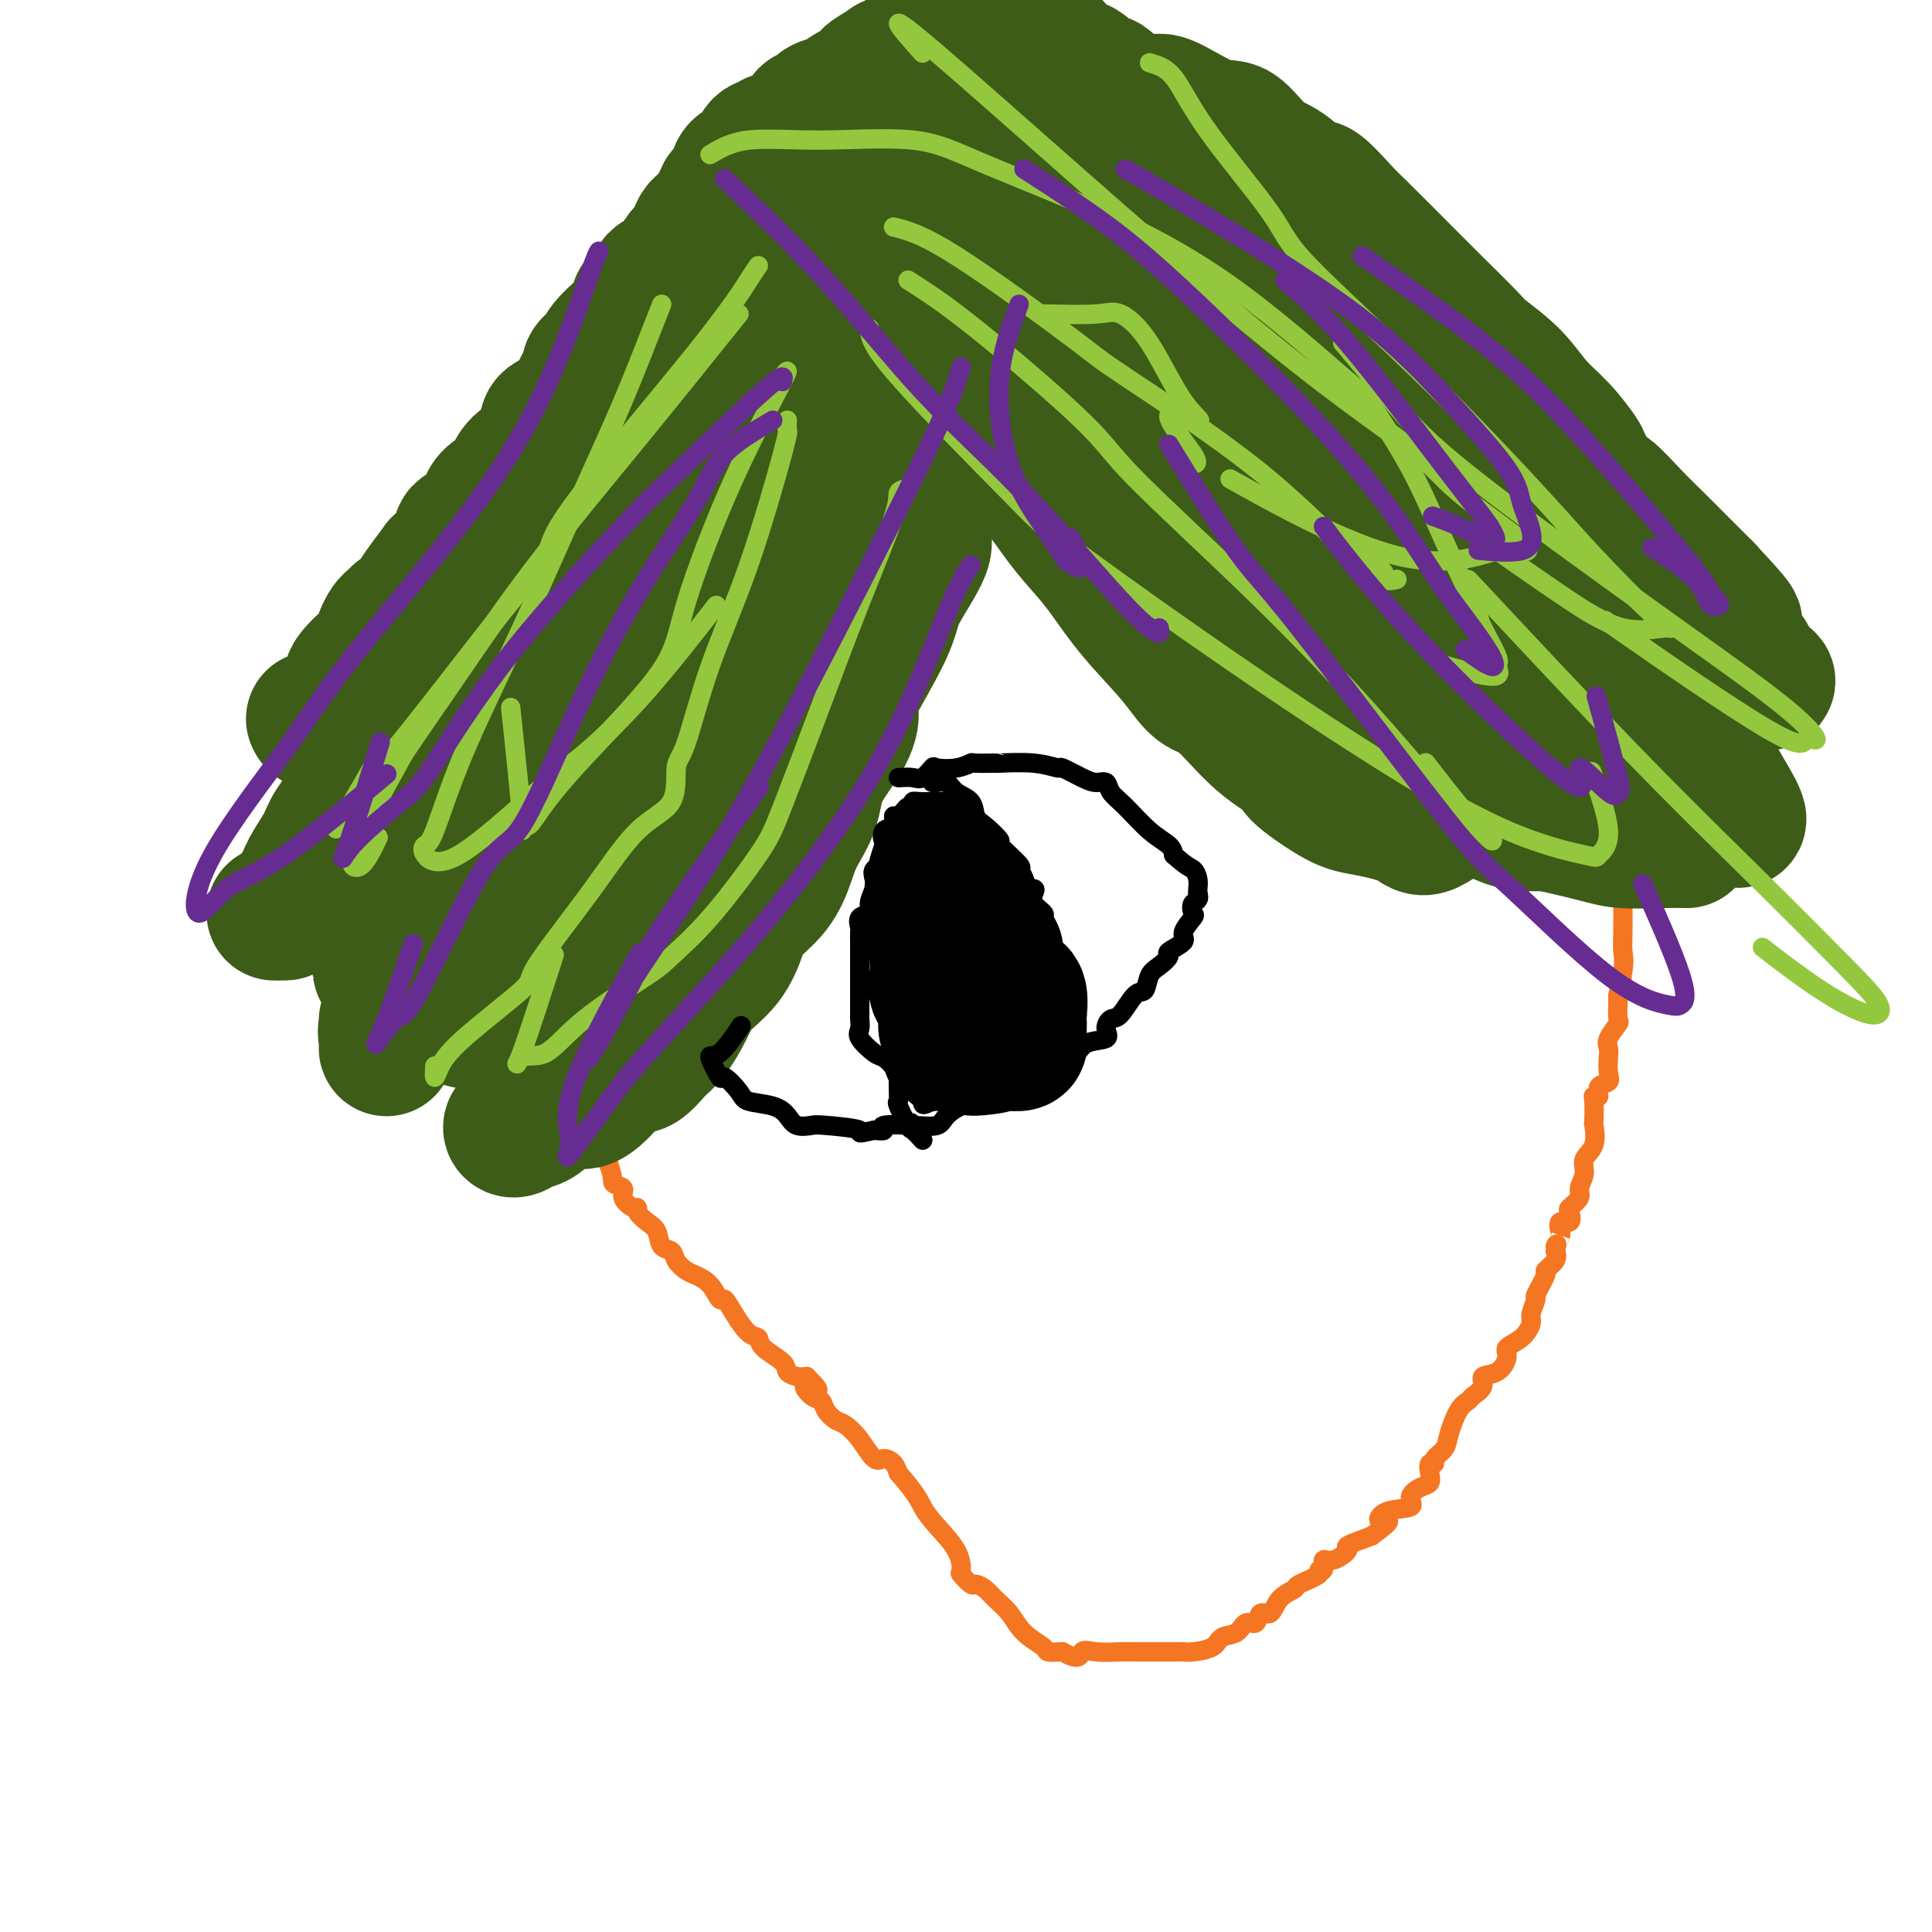 <svg viewBox='0 0 400 400' version='1.1' xmlns='http://www.w3.org/2000/svg' xmlns:xlink='http://www.w3.org/1999/xlink'><g fill='none' stroke='#F47623' stroke-width='4' stroke-linecap='round' stroke-linejoin='round'><path d='M132,72c0.109,0.844 0.218,1.689 0,2c-0.218,0.311 -0.763,0.090 -1,0c-0.237,-0.090 -0.167,-0.048 0,1c0.167,1.048 0.429,3.102 0,4c-0.429,0.898 -1.551,0.638 -2,1c-0.449,0.362 -0.225,1.345 0,2c0.225,0.655 0.453,0.983 0,1c-0.453,0.017 -1.585,-0.275 -2,0c-0.415,0.275 -0.113,1.117 0,2c0.113,0.883 0.037,1.806 0,3c-0.037,1.194 -0.034,2.660 0,4c0.034,1.340 0.100,2.553 0,3c-0.100,0.447 -0.365,0.126 -1,0c-0.635,-0.126 -1.641,-0.057 -2,1c-0.359,1.057 -0.072,3.101 0,4c0.072,0.899 -0.072,0.653 0,1c0.072,0.347 0.359,1.285 0,2c-0.359,0.715 -1.363,1.206 -2,2c-0.637,0.794 -0.908,1.892 -1,3c-0.092,1.108 -0.004,2.225 0,3c0.004,0.775 -0.076,1.209 0,2c0.076,0.791 0.307,1.940 0,3c-0.307,1.060 -1.154,2.030 -2,3'/><path d='M119,119c-2.027,7.572 -0.596,3.002 0,2c0.596,-1.002 0.355,1.565 0,3c-0.355,1.435 -0.825,1.738 -1,2c-0.175,0.262 -0.054,0.482 0,1c0.054,0.518 0.043,1.334 0,2c-0.043,0.666 -0.117,1.184 0,2c0.117,0.816 0.426,1.932 0,3c-0.426,1.068 -1.586,2.088 -2,3c-0.414,0.912 -0.083,1.714 0,2c0.083,0.286 -0.083,0.054 0,1c0.083,0.946 0.415,3.069 0,4c-0.415,0.931 -1.575,0.671 -2,1c-0.425,0.329 -0.114,1.248 0,2c0.114,0.752 0.031,1.337 0,2c-0.031,0.663 -0.008,1.405 0,3c0.008,1.595 0.002,4.042 0,5c-0.002,0.958 -0.001,0.427 0,1c0.001,0.573 0.000,2.250 0,4c-0.000,1.750 -0.000,3.572 0,5c0.000,1.428 0.000,2.460 0,3c-0.000,0.540 -0.000,0.588 0,1c0.000,0.412 0.000,1.189 0,2c-0.000,0.811 -0.000,1.655 0,2c0.000,0.345 0.000,0.189 0,1c-0.000,0.811 -0.000,2.587 0,4c0.000,1.413 0.000,2.461 0,3c-0.000,0.539 -0.000,0.568 0,1c0.000,0.432 0.000,1.266 0,2c-0.000,0.734 -0.000,1.367 0,2'/><path d='M114,188c-0.000,6.908 -0.000,3.679 0,3c0.000,-0.679 0.000,1.191 0,2c-0.000,0.809 -0.000,0.555 0,1c0.000,0.445 0.000,1.589 0,2c-0.000,0.411 -0.002,0.090 0,1c0.002,0.910 0.006,3.053 0,4c-0.006,0.947 -0.022,0.699 0,1c0.022,0.301 0.083,1.151 0,2c-0.083,0.849 -0.309,1.697 0,2c0.309,0.303 1.155,0.062 2,1c0.845,0.938 1.690,3.056 2,4c0.310,0.944 0.087,0.714 0,1c-0.087,0.286 -0.037,1.089 0,2c0.037,0.911 0.062,1.931 0,3c-0.062,1.069 -0.212,2.188 0,3c0.212,0.812 0.787,1.316 1,2c0.213,0.684 0.065,1.547 0,2c-0.065,0.453 -0.046,0.495 0,1c0.046,0.505 0.120,1.471 0,2c-0.120,0.529 -0.433,0.620 0,1c0.433,0.380 1.610,1.049 2,2c0.390,0.951 -0.009,2.183 0,3c0.009,0.817 0.425,1.220 1,2c0.575,0.780 1.307,1.937 2,3c0.693,1.063 1.346,2.031 2,3'/><path d='M126,241c1.181,3.035 0.632,3.622 1,4c0.368,0.378 1.652,0.548 2,1c0.348,0.452 -0.241,1.185 0,2c0.241,0.815 1.311,1.712 2,2c0.689,0.288 0.995,-0.031 1,0c0.005,0.031 -0.293,0.413 0,1c0.293,0.587 1.177,1.378 2,2c0.823,0.622 1.586,1.073 2,2c0.414,0.927 0.480,2.328 1,3c0.520,0.672 1.494,0.615 2,1c0.506,0.385 0.545,1.211 1,2c0.455,0.789 1.326,1.540 2,2c0.674,0.460 1.152,0.628 2,1c0.848,0.372 2.065,0.947 3,2c0.935,1.053 1.589,2.582 2,3c0.411,0.418 0.579,-0.275 1,0c0.421,0.275 1.094,1.519 2,3c0.906,1.481 2.045,3.198 3,4c0.955,0.802 1.726,0.688 2,1c0.274,0.312 0.051,1.051 1,2c0.949,0.949 3.069,2.110 4,3c0.931,0.890 0.674,1.509 1,2c0.326,0.491 1.236,0.855 2,1c0.764,0.145 1.382,0.073 2,0'/><path d='M167,285c4.610,4.518 1.136,2.314 0,2c-1.136,-0.314 0.065,1.263 1,2c0.935,0.737 1.604,0.636 2,1c0.396,0.364 0.518,1.195 1,2c0.482,0.805 1.322,1.584 2,2c0.678,0.416 1.194,0.467 2,1c0.806,0.533 1.904,1.546 3,3c1.096,1.454 2.191,3.348 3,4c0.809,0.652 1.333,0.060 2,0c0.667,-0.060 1.476,0.411 2,1c0.524,0.589 0.762,1.294 1,2'/><path d='M186,305c3.950,4.501 4.324,5.754 5,7c0.676,1.246 1.652,2.485 3,4c1.348,1.515 3.067,3.305 4,5c0.933,1.695 1.079,3.294 1,4c-0.079,0.706 -0.384,0.520 0,1c0.384,0.480 1.457,1.625 2,2c0.543,0.375 0.555,-0.020 1,0c0.445,0.020 1.321,0.457 2,1c0.679,0.543 1.160,1.193 2,2c0.840,0.807 2.037,1.772 3,3c0.963,1.228 1.691,2.721 3,4c1.309,1.279 3.199,2.344 4,3c0.801,0.656 0.515,0.902 1,1c0.485,0.098 1.743,0.049 3,0'/><path d='M220,342c3.737,2.166 3.578,0.580 4,0c0.422,-0.580 1.425,-0.155 3,0c1.575,0.155 3.721,0.042 5,0c1.279,-0.042 1.692,-0.011 3,0c1.308,0.011 3.513,0.001 5,0c1.487,-0.001 2.256,0.007 3,0c0.744,-0.007 1.463,-0.028 2,0c0.537,0.028 0.892,0.104 2,0c1.108,-0.104 2.969,-0.390 4,-1c1.031,-0.610 1.231,-1.545 2,-2c0.769,-0.455 2.107,-0.431 3,-1c0.893,-0.569 1.340,-1.731 2,-2c0.660,-0.269 1.533,0.356 2,0c0.467,-0.356 0.527,-1.691 1,-2c0.473,-0.309 1.357,0.408 2,0c0.643,-0.408 1.043,-1.942 2,-3c0.957,-1.058 2.471,-1.640 3,-2c0.529,-0.360 0.074,-0.497 1,-1c0.926,-0.503 3.233,-1.373 4,-2c0.767,-0.627 -0.007,-1.012 0,-1c0.007,0.012 0.793,0.421 1,0c0.207,-0.421 -0.166,-1.674 0,-2c0.166,-0.326 0.869,0.273 2,0c1.131,-0.273 2.689,-1.420 3,-2c0.311,-0.580 -0.625,-0.594 0,-1c0.625,-0.406 2.813,-1.203 5,-2'/><path d='M284,318c5.580,-4.126 3.032,-2.941 2,-3c-1.032,-0.059 -0.546,-1.363 1,-2c1.546,-0.637 4.152,-0.607 5,-1c0.848,-0.393 -0.061,-1.209 0,-2c0.061,-0.791 1.092,-1.556 2,-2c0.908,-0.444 1.691,-0.566 2,-1c0.309,-0.434 0.142,-1.180 0,-2c-0.142,-0.820 -0.260,-1.715 0,-2c0.260,-0.285 0.898,0.040 1,0c0.102,-0.040 -0.334,-0.445 0,-1c0.334,-0.555 1.436,-1.261 2,-2c0.564,-0.739 0.590,-1.510 1,-3c0.410,-1.490 1.204,-3.699 2,-5c0.796,-1.301 1.596,-1.695 2,-2c0.404,-0.305 0.414,-0.522 1,-1c0.586,-0.478 1.748,-1.216 2,-2c0.252,-0.784 -0.407,-1.612 0,-2c0.407,-0.388 1.878,-0.335 3,-1c1.122,-0.665 1.893,-2.050 2,-3c0.107,-0.950 -0.450,-1.467 0,-2c0.450,-0.533 1.908,-1.081 3,-2c1.092,-0.919 1.817,-2.208 2,-3c0.183,-0.792 -0.177,-1.086 0,-2c0.177,-0.914 0.892,-2.447 1,-3c0.108,-0.553 -0.391,-0.126 0,-1c0.391,-0.874 1.672,-3.049 2,-4c0.328,-0.951 -0.296,-0.679 0,-1c0.296,-0.321 1.513,-1.235 2,-2c0.487,-0.765 0.243,-1.383 0,-2'/><path d='M322,259c0.715,-2.433 0.003,-1.014 0,-1c-0.003,0.014 0.704,-1.376 1,-2c0.296,-0.624 0.182,-0.481 0,-1c-0.182,-0.519 -0.433,-1.700 0,-2c0.433,-0.300 1.551,0.282 2,0c0.449,-0.282 0.230,-1.429 0,-2c-0.230,-0.571 -0.470,-0.565 0,-1c0.470,-0.435 1.650,-1.311 2,-2c0.350,-0.689 -0.131,-1.191 0,-2c0.131,-0.809 0.872,-1.926 1,-3c0.128,-1.074 -0.358,-2.106 0,-3c0.358,-0.894 1.559,-1.652 2,-3c0.441,-1.348 0.123,-3.288 0,-4c-0.123,-0.712 -0.049,-0.198 0,-1c0.049,-0.802 0.073,-2.921 0,-4c-0.073,-1.079 -0.244,-1.117 0,-1c0.244,0.117 0.902,0.390 1,0c0.098,-0.390 -0.366,-1.442 0,-2c0.366,-0.558 1.560,-0.623 2,-1c0.440,-0.377 0.125,-1.065 0,-2c-0.125,-0.935 -0.062,-2.118 0,-3c0.062,-0.882 0.122,-1.463 0,-2c-0.122,-0.537 -0.424,-1.031 0,-2c0.424,-0.969 1.576,-2.415 2,-3c0.424,-0.585 0.121,-0.310 0,-1c-0.121,-0.690 -0.061,-2.345 0,-4'/><path d='M335,207c1.950,-8.022 0.326,-2.077 0,-1c-0.326,1.077 0.645,-2.712 1,-5c0.355,-2.288 0.095,-3.074 0,-4c-0.095,-0.926 -0.026,-1.994 0,-4c0.026,-2.006 0.007,-4.952 0,-7c-0.007,-2.048 -0.002,-3.198 0,-5c0.002,-1.802 0.000,-4.254 0,-6c-0.000,-1.746 -0.000,-2.784 0,-4c0.000,-1.216 0.000,-2.608 0,-4c-0.000,-1.392 -0.000,-2.783 0,-4c0.000,-1.217 0.001,-2.261 0,-3c-0.001,-0.739 -0.002,-1.175 0,-2c0.002,-0.825 0.007,-2.040 0,-3c-0.007,-0.960 -0.026,-1.665 0,-2c0.026,-0.335 0.097,-0.301 0,-1c-0.097,-0.699 -0.364,-2.131 -1,-3c-0.636,-0.869 -1.642,-1.176 -2,-2c-0.358,-0.824 -0.068,-2.165 0,-3c0.068,-0.835 -0.086,-1.165 0,-2c0.086,-0.835 0.411,-2.174 0,-3c-0.411,-0.826 -1.557,-1.140 -2,-2c-0.443,-0.860 -0.182,-2.265 0,-3c0.182,-0.735 0.287,-0.801 0,-2c-0.287,-1.199 -0.965,-3.532 -1,-5c-0.035,-1.468 0.573,-2.071 0,-3c-0.573,-0.929 -2.328,-2.183 -3,-3c-0.672,-0.817 -0.263,-1.198 0,-2c0.263,-0.802 0.378,-2.023 0,-3c-0.378,-0.977 -1.251,-1.708 -2,-3c-0.749,-1.292 -1.375,-3.146 -2,-5'/><path d='M323,108c-2.018,-6.983 -0.563,-2.442 0,-2c0.563,0.442 0.235,-3.215 0,-5c-0.235,-1.785 -0.377,-1.699 -1,-3c-0.623,-1.301 -1.727,-3.988 -2,-5c-0.273,-1.012 0.287,-0.348 0,-1c-0.287,-0.652 -1.419,-2.622 -2,-5c-0.581,-2.378 -0.611,-5.166 -1,-7c-0.389,-1.834 -1.136,-2.714 -2,-5c-0.864,-2.286 -1.845,-5.977 -3,-8c-1.155,-2.023 -2.484,-2.377 -3,-3c-0.516,-0.623 -0.217,-1.516 0,-2c0.217,-0.484 0.354,-0.561 0,-1c-0.354,-0.439 -1.198,-1.241 -2,-2c-0.802,-0.759 -1.562,-1.473 -2,-2c-0.438,-0.527 -0.554,-0.865 -1,-1c-0.446,-0.135 -1.223,-0.068 -2,0'/><path d='M302,56c-1.970,-1.701 -1.893,-0.454 -2,0c-0.107,0.454 -0.396,0.113 -1,0c-0.604,-0.113 -1.521,-0.000 -2,0c-0.479,0.000 -0.520,-0.113 -1,0c-0.480,0.113 -1.400,0.450 -2,0c-0.600,-0.450 -0.879,-1.689 -2,-2c-1.121,-0.311 -3.083,0.305 -5,0c-1.917,-0.305 -3.790,-1.532 -5,-2c-1.210,-0.468 -1.756,-0.176 -3,0c-1.244,0.176 -3.184,0.236 -5,0c-1.816,-0.236 -3.508,-0.767 -5,-1c-1.492,-0.233 -2.783,-0.168 -4,0c-1.217,0.168 -2.361,0.437 -4,0c-1.639,-0.437 -3.775,-1.581 -5,-2c-1.225,-0.419 -1.541,-0.112 -3,0c-1.459,0.112 -4.062,0.031 -5,0c-0.938,-0.031 -0.210,-0.010 -1,0c-0.790,0.010 -3.097,0.010 -5,0c-1.903,-0.010 -3.403,-0.031 -5,0c-1.597,0.031 -3.291,0.112 -5,0c-1.709,-0.112 -3.432,-0.419 -5,0c-1.568,0.419 -2.980,1.563 -5,2c-2.020,0.437 -4.647,0.168 -6,0c-1.353,-0.168 -1.431,-0.234 -2,0c-0.569,0.234 -1.628,0.767 -2,1c-0.372,0.233 -0.055,0.168 -1,0c-0.945,-0.168 -3.150,-0.437 -4,0c-0.850,0.437 -0.344,1.579 -1,2c-0.656,0.421 -2.473,0.120 -4,0c-1.527,-0.120 -2.763,-0.060 -4,0'/><path d='M198,54c-9.844,1.244 -5.454,1.856 -5,2c0.454,0.144 -3.027,-0.178 -5,0c-1.973,0.178 -2.438,0.856 -3,1c-0.562,0.144 -1.222,-0.245 -2,0c-0.778,0.245 -1.675,1.124 -3,2c-1.325,0.876 -3.079,1.749 -4,2c-0.921,0.251 -1.008,-0.121 -1,0c0.008,0.121 0.111,0.734 0,1c-0.111,0.266 -0.436,0.184 -2,0c-1.564,-0.184 -4.366,-0.471 -6,0c-1.634,0.471 -2.100,1.699 -4,2c-1.900,0.301 -5.233,-0.325 -6,0c-0.767,0.325 1.031,1.603 0,2c-1.031,0.397 -4.893,-0.085 -7,0c-2.107,0.085 -2.459,0.739 -3,1c-0.541,0.261 -1.270,0.131 -2,0'/><path d='M145,67c-8.150,2.013 -2.025,0.547 -1,0c1.025,-0.547 -3.052,-0.175 -5,0c-1.948,0.175 -1.768,0.152 -2,0c-0.232,-0.152 -0.875,-0.434 -1,0c-0.125,0.434 0.268,1.584 0,2c-0.268,0.416 -1.196,0.098 -2,0c-0.804,-0.098 -1.484,0.025 -2,0c-0.516,-0.025 -0.870,-0.199 -1,0c-0.130,0.199 -0.037,0.771 0,1c0.037,0.229 0.019,0.114 0,0'/></g>
<g fill='none' stroke='#3D5C18' stroke-width='28' stroke-linecap='round' stroke-linejoin='round'><path d='M204,22c-0.772,-0.131 -1.544,-0.263 -2,0c-0.456,0.263 -0.597,0.919 -1,1c-0.403,0.081 -1.067,-0.415 -2,0c-0.933,0.415 -2.133,1.739 -3,2c-0.867,0.261 -1.400,-0.543 -2,0c-0.600,0.543 -1.266,2.431 -3,3c-1.734,0.569 -4.537,-0.182 -6,0c-1.463,0.182 -1.588,1.295 -2,2c-0.412,0.705 -1.113,1.000 -2,1c-0.887,0.000 -1.960,-0.294 -3,0c-1.040,0.294 -2.048,1.177 -3,2c-0.952,0.823 -1.849,1.585 -2,2c-0.151,0.415 0.444,0.483 0,1c-0.444,0.517 -1.929,1.484 -3,2c-1.071,0.516 -1.730,0.581 -2,1c-0.270,0.419 -0.153,1.191 -1,2c-0.847,0.809 -2.659,1.653 -4,2c-1.341,0.347 -2.210,0.195 -3,1c-0.790,0.805 -1.499,2.567 -3,4c-1.501,1.433 -3.794,2.539 -5,3c-1.206,0.461 -1.325,0.278 -2,1c-0.675,0.722 -1.907,2.349 -3,4c-1.093,1.651 -2.046,3.325 -3,5'/><path d='M144,61c-6.137,5.814 -4.479,5.350 -4,5c0.479,-0.350 -0.221,-0.587 -1,1c-0.779,1.587 -1.637,4.998 -3,7c-1.363,2.002 -3.231,2.595 -5,5c-1.769,2.405 -3.439,6.623 -5,8c-1.561,1.377 -3.012,-0.089 -4,1c-0.988,1.089 -1.513,4.731 -3,7c-1.487,2.269 -3.935,3.166 -5,5c-1.065,1.834 -0.746,4.606 -1,6c-0.254,1.394 -1.081,1.412 -2,2c-0.919,0.588 -1.929,1.747 -3,3c-1.071,1.253 -2.202,2.600 -3,5c-0.798,2.400 -1.263,5.854 -2,7c-0.737,1.146 -1.746,-0.015 -3,1c-1.254,1.015 -2.755,4.207 -4,7c-1.245,2.793 -2.236,5.186 -3,6c-0.764,0.814 -1.301,0.048 -2,2c-0.699,1.952 -1.562,6.621 -4,10c-2.438,3.379 -6.453,5.467 -9,8c-2.547,2.533 -3.625,5.509 -5,8c-1.375,2.491 -3.046,4.496 -4,6c-0.954,1.504 -1.192,2.508 -2,4c-0.808,1.492 -2.185,3.472 -3,5c-0.815,1.528 -1.066,2.606 -2,4c-0.934,1.394 -2.549,3.106 -3,4c-0.451,0.894 0.263,0.972 0,1c-0.263,0.028 -1.504,0.008 -2,0c-0.496,-0.008 -0.248,-0.004 0,0'/><path d='M165,49c-0.302,0.510 -0.604,1.020 -2,2c-1.396,0.980 -3.886,2.428 -6,5c-2.114,2.572 -3.854,6.266 -5,8c-1.146,1.734 -1.700,1.507 -3,3c-1.300,1.493 -3.347,4.705 -5,7c-1.653,2.295 -2.913,3.674 -4,5c-1.087,1.326 -2.002,2.599 -3,4c-0.998,1.401 -2.077,2.929 -3,4c-0.923,1.071 -1.688,1.684 -2,3c-0.312,1.316 -0.172,3.334 -1,5c-0.828,1.666 -2.626,2.980 -4,5c-1.374,2.020 -2.326,4.748 -3,6c-0.674,1.252 -1.072,1.029 -2,3c-0.928,1.971 -2.386,6.136 -4,9c-1.614,2.864 -3.382,4.425 -5,6c-1.618,1.575 -3.085,3.162 -5,5c-1.915,1.838 -4.278,3.927 -5,5c-0.722,1.073 0.197,1.131 0,2c-0.197,0.869 -1.508,2.548 -3,4c-1.492,1.452 -3.163,2.676 -4,5c-0.837,2.324 -0.839,5.749 -1,7c-0.161,1.251 -0.483,0.328 -2,3c-1.517,2.672 -4.231,8.940 -5,12c-0.769,3.060 0.406,2.911 0,4c-0.406,1.089 -2.394,3.417 -3,5c-0.606,1.583 0.170,2.420 0,4c-0.170,1.580 -1.286,3.901 -2,6c-0.714,2.099 -1.026,3.975 -1,5c0.026,1.025 0.392,1.199 0,2c-0.392,0.801 -1.540,2.229 -2,3c-0.460,0.771 -0.230,0.886 0,1'/><path d='M80,197c-2.489,7.867 -0.711,1.533 0,-1c0.711,-2.533 0.356,-1.267 0,0'/><path d='M113,106c-0.511,-0.116 -1.022,-0.232 -2,3c-0.978,3.232 -2.421,9.813 -5,17c-2.579,7.187 -6.292,14.980 -8,19c-1.708,4.020 -1.412,4.268 -3,8c-1.588,3.732 -5.060,10.947 -7,17c-1.940,6.053 -2.348,10.943 -3,14c-0.652,3.057 -1.548,4.282 -2,7c-0.452,2.718 -0.461,6.930 -1,11c-0.539,4.070 -1.609,7.997 -2,10c-0.391,2.003 -0.105,2.083 0,3c0.105,0.917 0.028,2.670 0,2c-0.028,-0.670 -0.008,-3.763 0,-5c0.008,-1.237 0.004,-0.619 0,0'/><path d='M122,116c-0.065,0.113 -0.130,0.226 0,5c0.130,4.774 0.456,14.210 -1,23c-1.456,8.790 -4.693,16.934 -7,24c-2.307,7.066 -3.684,13.054 -5,18c-1.316,4.946 -2.571,8.850 -3,11c-0.429,2.150 -0.031,2.546 0,4c0.031,1.454 -0.306,3.967 -1,5c-0.694,1.033 -1.747,0.587 -2,1c-0.253,0.413 0.293,1.684 0,2c-0.293,0.316 -1.423,-0.322 -2,0c-0.577,0.322 -0.599,1.606 -1,2c-0.401,0.394 -1.180,-0.101 -2,0c-0.820,0.101 -1.682,0.796 -2,0c-0.318,-0.796 -0.091,-3.085 0,-4c0.091,-0.915 0.045,-0.458 0,0'/><path d='M198,17c-0.004,0.297 -0.009,0.594 0,1c0.009,0.406 0.031,0.920 0,2c-0.031,1.080 -0.113,2.726 0,5c0.113,2.274 0.423,5.177 0,8c-0.423,2.823 -1.578,5.566 -2,8c-0.422,2.434 -0.111,4.558 0,7c0.111,2.442 0.023,5.203 0,9c-0.023,3.797 0.021,8.630 0,13c-0.021,4.370 -0.105,8.276 0,10c0.105,1.724 0.401,1.264 0,3c-0.401,1.736 -1.498,5.668 -2,9c-0.502,3.332 -0.408,6.066 -1,9c-0.592,2.934 -1.870,6.069 -2,8c-0.130,1.931 0.886,2.658 0,5c-0.886,2.342 -3.676,6.300 -5,9c-1.324,2.700 -1.181,4.142 -3,8c-1.819,3.858 -5.599,10.134 -7,13c-1.401,2.866 -0.424,2.324 0,3c0.424,0.676 0.294,2.569 -1,5c-1.294,2.431 -3.751,5.398 -5,8c-1.249,2.602 -1.291,4.839 -2,7c-0.709,2.161 -2.087,4.246 -3,6c-0.913,1.754 -1.362,3.179 -2,5c-0.638,1.821 -1.466,4.040 -3,6c-1.534,1.960 -3.775,3.660 -5,5c-1.225,1.340 -1.433,2.319 -2,4c-0.567,1.681 -1.492,4.064 -3,6c-1.508,1.936 -3.600,3.426 -5,5c-1.400,1.574 -2.108,3.231 -3,5c-0.892,1.769 -1.969,3.648 -3,5c-1.031,1.352 -2.015,2.176 -3,3'/><path d='M136,217c-4.606,5.611 -4.120,3.140 -5,3c-0.880,-0.140 -3.127,2.051 -5,4c-1.873,1.949 -3.372,3.655 -5,4c-1.628,0.345 -3.385,-0.673 -5,0c-1.615,0.673 -3.089,3.035 -5,4c-1.911,0.965 -4.258,0.533 -5,1c-0.742,0.467 0.122,1.832 2,0c1.878,-1.832 4.770,-6.861 6,-9c1.230,-2.139 0.796,-1.388 4,-9c3.204,-7.612 10.044,-23.587 13,-31c2.956,-7.413 2.027,-6.265 3,-9c0.973,-2.735 3.850,-9.353 5,-12c1.150,-2.647 0.575,-1.324 0,0'/><path d='M186,39c0.326,0.847 0.653,1.694 0,2c-0.653,0.306 -2.284,0.070 -3,2c-0.716,1.930 -0.515,6.025 -2,11c-1.485,4.975 -4.656,10.830 -6,15c-1.344,4.170 -0.860,6.656 -2,11c-1.140,4.344 -3.905,10.546 -6,15c-2.095,4.454 -3.521,7.161 -5,11c-1.479,3.839 -3.011,8.809 -5,12c-1.989,3.191 -4.436,4.602 -5,6c-0.564,1.398 0.756,2.782 0,5c-0.756,2.218 -3.588,5.269 -5,8c-1.412,2.731 -1.405,5.143 -3,8c-1.595,2.857 -4.791,6.159 -7,8c-2.209,1.841 -3.430,2.221 -5,5c-1.570,2.779 -3.490,7.957 -6,12c-2.510,4.043 -5.612,6.951 -8,10c-2.388,3.049 -4.063,6.240 -5,8c-0.937,1.760 -1.137,2.089 -2,3c-0.863,0.911 -2.389,2.403 -3,3c-0.611,0.597 -0.305,0.298 0,0'/><path d='M176,70c-0.560,0.539 -1.119,1.078 -1,2c0.119,0.922 0.917,2.228 0,5c-0.917,2.772 -3.549,7.009 -5,11c-1.451,3.991 -1.720,7.735 -2,10c-0.280,2.265 -0.572,3.052 -1,5c-0.428,1.948 -0.991,5.058 -2,8c-1.009,2.942 -2.464,5.715 -3,7c-0.536,1.285 -0.153,1.081 0,1c0.153,-0.081 0.077,-0.041 0,0'/><path d='M199,20c0.277,-0.038 0.554,-0.075 2,2c1.446,2.075 4.061,6.264 5,8c0.939,1.736 0.203,1.019 1,3c0.797,1.981 3.126,6.659 5,10c1.874,3.341 3.292,5.346 5,8c1.708,2.654 3.706,5.957 5,8c1.294,2.043 1.882,2.826 3,5c1.118,2.174 2.765,5.738 4,8c1.235,2.262 2.059,3.222 3,5c0.941,1.778 1.999,4.372 3,6c1.001,1.628 1.944,2.289 3,4c1.056,1.711 2.224,4.473 4,6c1.776,1.527 4.159,1.818 5,3c0.841,1.182 0.141,3.255 0,4c-0.141,0.745 0.277,0.163 1,1c0.723,0.837 1.751,3.094 3,4c1.249,0.906 2.720,0.462 4,1c1.280,0.538 2.369,2.059 3,3c0.631,0.941 0.804,1.302 2,2c1.196,0.698 3.413,1.734 5,3c1.587,1.266 2.543,2.764 4,4c1.457,1.236 3.416,2.210 5,3c1.584,0.790 2.792,1.395 4,2'/><path d='M278,123c5.795,4.129 4.781,2.951 6,3c1.219,0.049 4.670,1.326 7,3c2.330,1.674 3.537,3.744 5,5c1.463,1.256 3.180,1.698 4,2c0.820,0.302 0.743,0.465 2,1c1.257,0.535 3.847,1.442 7,3c3.153,1.558 6.868,3.766 8,5c1.132,1.234 -0.318,1.494 1,2c1.318,0.506 5.405,1.259 9,3c3.595,1.741 6.700,4.471 8,5c1.300,0.529 0.796,-1.144 0,-2c-0.796,-0.856 -1.885,-0.895 -2,-1c-0.115,-0.105 0.742,-0.276 2,0c1.258,0.276 2.916,0.997 3,1c0.084,0.003 -1.404,-0.714 -2,-1c-0.596,-0.286 -0.298,-0.143 0,0'/><path d='M193,64c0.035,0.163 0.069,0.326 1,3c0.931,2.674 2.758,7.858 4,10c1.242,2.142 1.900,1.241 3,3c1.100,1.759 2.642,6.179 5,10c2.358,3.821 5.534,7.043 8,10c2.466,2.957 4.224,5.650 6,8c1.776,2.350 3.570,4.356 5,6c1.430,1.644 2.497,2.925 4,5c1.503,2.075 3.441,4.946 6,8c2.559,3.054 5.738,6.293 8,9c2.262,2.707 3.605,4.882 5,6c1.395,1.118 2.841,1.178 5,3c2.159,1.822 5.031,5.405 8,8c2.969,2.595 6.035,4.200 7,5c0.965,0.800 -0.170,0.794 1,2c1.170,1.206 4.644,3.624 7,5c2.356,1.376 3.593,1.710 5,2c1.407,0.290 2.982,0.537 5,1c2.018,0.463 4.477,1.141 6,2c1.523,0.859 2.109,1.900 4,1c1.891,-0.900 5.086,-3.742 8,-4c2.914,-0.258 5.547,2.069 9,3c3.453,0.931 7.727,0.465 12,0'/><path d='M325,170c3.824,0.469 2.884,0.141 3,0c0.116,-0.141 1.288,-0.095 2,0c0.712,0.095 0.964,0.238 1,0c0.036,-0.238 -0.145,-0.858 0,-2c0.145,-1.142 0.616,-2.808 0,-5c-0.616,-2.192 -2.319,-4.912 -3,-6c-0.681,-1.088 -0.341,-0.544 0,0'/><path d='M201,10c0.369,0.611 0.738,1.223 1,2c0.262,0.777 0.418,1.721 2,3c1.582,1.279 4.591,2.895 7,5c2.409,2.105 4.217,4.699 8,8c3.783,3.301 9.540,7.309 13,10c3.460,2.691 4.623,4.065 8,6c3.377,1.935 8.966,4.432 13,7c4.034,2.568 6.511,5.209 8,6c1.489,0.791 1.989,-0.267 5,2c3.011,2.267 8.534,7.861 10,10c1.466,2.139 -1.125,0.825 -2,0c-0.875,-0.825 -0.032,-1.159 2,1c2.032,2.159 5.255,6.812 8,10c2.745,3.188 5.013,4.910 7,8c1.987,3.090 3.694,7.548 5,10c1.306,2.452 2.211,2.898 4,5c1.789,2.102 4.461,5.859 7,10c2.539,4.141 4.945,8.664 6,10c1.055,1.336 0.759,-0.515 5,4c4.241,4.515 13.019,15.396 17,20c3.981,4.604 3.163,2.930 5,5c1.837,2.070 6.327,7.885 9,10c2.673,2.115 3.527,0.531 4,1c0.473,0.469 0.564,2.991 1,4c0.436,1.009 1.218,0.504 2,0'/><path d='M356,167c7.071,6.452 3.250,0.583 0,-5c-3.250,-5.583 -5.929,-10.881 -7,-13c-1.071,-2.119 -0.536,-1.060 0,0'/><path d='M245,66c-0.196,0.271 -0.392,0.542 0,1c0.392,0.458 1.373,1.102 2,2c0.627,0.898 0.900,2.049 1,3c0.100,0.951 0.029,1.700 0,2c-0.029,0.300 -0.014,0.150 0,0'/><path d='M150,65c0.071,0.662 0.142,1.324 -1,5c-1.142,3.676 -3.497,10.366 -5,14c-1.503,3.634 -2.154,4.210 -4,8c-1.846,3.790 -4.886,10.792 -9,17c-4.114,6.208 -9.303,11.620 -15,18c-5.697,6.380 -11.901,13.726 -15,18c-3.099,4.274 -3.093,5.474 -5,8c-1.907,2.526 -5.728,6.378 -9,9c-3.272,2.622 -5.996,4.014 -7,4c-1.004,-0.014 -0.287,-1.432 0,-2c0.287,-0.568 0.143,-0.284 0,0'/><path d='M149,71c0.078,0.949 0.156,1.898 0,2c-0.156,0.102 -0.547,-0.643 -2,1c-1.453,1.643 -3.966,5.675 -7,10c-3.034,4.325 -6.587,8.944 -9,12c-2.413,3.056 -3.687,4.550 -7,9c-3.313,4.450 -8.664,11.857 -13,18c-4.336,6.143 -7.656,11.022 -11,15c-3.344,3.978 -6.711,7.056 -9,10c-2.289,2.944 -3.501,5.754 0,1c3.501,-4.754 11.715,-17.073 15,-22c3.285,-4.927 1.643,-2.464 0,0'/><path d='M155,91c-0.365,2.065 -0.729,4.130 -2,8c-1.271,3.870 -3.447,9.544 -6,15c-2.553,5.456 -5.482,10.693 -7,14c-1.518,3.307 -1.626,4.684 -3,7c-1.374,2.316 -4.014,5.573 -6,8c-1.986,2.427 -3.320,4.026 -4,5c-0.680,0.974 -0.708,1.323 0,1c0.708,-0.323 2.152,-1.318 4,-3c1.848,-1.682 4.099,-4.052 5,-5c0.901,-0.948 0.450,-0.474 0,0'/><path d='M167,127c-0.761,-0.027 -1.522,-0.055 -5,4c-3.478,4.055 -9.673,12.192 -13,17c-3.327,4.808 -3.787,6.288 -5,8c-1.213,1.712 -3.181,3.655 -5,6c-1.819,2.345 -3.490,5.093 -2,4c1.490,-1.093 6.140,-6.027 8,-8c1.860,-1.973 0.930,-0.987 0,0'/><path d='M220,89c-0.404,2.376 -0.809,4.751 0,7c0.809,2.249 2.830,4.371 4,6c1.170,1.629 1.487,2.766 3,5c1.513,2.234 4.221,5.564 6,8c1.779,2.436 2.628,3.977 4,5c1.372,1.023 3.267,1.530 5,3c1.733,1.470 3.305,3.905 6,7c2.695,3.095 6.512,6.851 10,10c3.488,3.149 6.645,5.692 11,8c4.355,2.308 9.907,4.383 12,6c2.093,1.617 0.725,2.777 3,4c2.275,1.223 8.191,2.510 12,4c3.809,1.490 5.511,3.184 11,5c5.489,1.816 14.764,3.755 20,5c5.236,1.245 6.435,1.798 9,2c2.565,0.202 6.498,0.054 9,0c2.502,-0.054 3.572,-0.016 4,0c0.428,0.016 0.214,0.008 0,0'/><path d='M209,55c0.202,-0.238 0.404,-0.477 2,0c1.596,0.477 4.588,1.669 6,3c1.412,1.331 1.246,2.800 3,5c1.754,2.200 5.430,5.130 9,8c3.570,2.870 7.034,5.681 11,10c3.966,4.319 8.435,10.147 11,13c2.565,2.853 3.226,2.730 7,5c3.774,2.270 10.661,6.933 16,11c5.339,4.067 9.129,7.538 13,10c3.871,2.462 7.824,3.913 10,5c2.176,1.087 2.576,1.808 3,2c0.424,0.192 0.874,-0.147 2,0c1.126,0.147 2.929,0.778 5,1c2.071,0.222 4.411,0.035 6,0c1.589,-0.035 2.426,0.084 4,0c1.574,-0.084 3.885,-0.369 5,-1c1.115,-0.631 1.033,-1.609 1,-2c-0.033,-0.391 -0.016,-0.196 0,0'/><path d='M235,52c0.648,0.411 1.296,0.822 2,1c0.704,0.178 1.465,0.125 3,2c1.535,1.875 3.846,5.680 7,10c3.154,4.320 7.151,9.154 11,14c3.849,4.846 7.550,9.702 10,13c2.450,3.298 3.650,5.038 6,7c2.350,1.962 5.849,4.145 8,6c2.151,1.855 2.955,3.383 4,5c1.045,1.617 2.330,3.323 3,4c0.670,0.677 0.726,0.326 2,1c1.274,0.674 3.766,2.374 6,3c2.234,0.626 4.210,0.179 5,0c0.790,-0.179 0.395,-0.089 0,0'/><path d='M163,45c0.907,-0.182 1.814,-0.365 2,-1c0.186,-0.635 -0.348,-1.724 0,-2c0.348,-0.276 1.577,0.259 2,0c0.423,-0.259 0.041,-1.314 0,-2c-0.041,-0.686 0.258,-1.005 1,-1c0.742,0.005 1.927,0.332 2,0c0.073,-0.332 -0.965,-1.325 0,-2c0.965,-0.675 3.935,-1.033 5,-2c1.065,-0.967 0.227,-2.544 1,-3c0.773,-0.456 3.156,0.210 4,0c0.844,-0.210 0.147,-1.295 0,-2c-0.147,-0.705 0.256,-1.030 1,-1c0.744,0.030 1.829,0.414 2,0c0.171,-0.414 -0.570,-1.625 0,-2c0.570,-0.375 2.452,0.088 3,0c0.548,-0.088 -0.240,-0.725 0,-1c0.240,-0.275 1.506,-0.187 2,0c0.494,0.187 0.215,0.471 1,0c0.785,-0.471 2.635,-1.699 4,-2c1.365,-0.301 2.245,0.326 3,0c0.755,-0.326 1.385,-1.604 3,-2c1.615,-0.396 4.214,0.090 7,0c2.786,-0.090 5.759,-0.756 8,-1c2.241,-0.244 3.750,-0.065 5,0c1.250,0.065 2.242,0.018 3,0c0.758,-0.018 1.281,-0.005 2,0c0.719,0.005 1.634,0.001 3,0c1.366,-0.001 3.183,-0.001 5,0'/><path d='M232,21c5.630,-0.154 3.205,-0.040 3,0c-0.205,0.040 1.809,0.006 3,0c1.191,-0.006 1.560,0.015 2,0c0.440,-0.015 0.951,-0.068 3,1c2.049,1.068 5.635,3.255 8,4c2.365,0.745 3.509,0.048 5,1c1.491,0.952 3.331,3.554 5,5c1.669,1.446 3.169,1.736 5,3c1.831,1.264 3.995,3.503 5,4c1.005,0.497 0.852,-0.748 2,0c1.148,0.748 3.596,3.489 5,5c1.404,1.511 1.762,1.792 4,4c2.238,2.208 6.356,6.343 9,9c2.644,2.657 3.816,3.837 6,6c2.184,2.163 5.381,5.308 7,7c1.619,1.692 1.660,1.932 3,3c1.340,1.068 3.978,2.964 6,5c2.022,2.036 3.428,4.211 5,6c1.572,1.789 3.311,3.193 5,5c1.689,1.807 3.329,4.016 4,5c0.671,0.984 0.373,0.744 1,2c0.627,1.256 2.181,4.009 3,5c0.819,0.991 0.905,0.219 2,1c1.095,0.781 3.199,3.115 5,5c1.801,1.885 3.297,3.320 5,5c1.703,1.680 3.612,3.606 5,5c1.388,1.394 2.254,2.255 3,3c0.746,0.745 1.373,1.372 2,2'/><path d='M353,122c11.749,12.575 3.622,5.014 1,3c-2.622,-2.014 0.263,1.519 2,3c1.737,1.481 2.327,0.912 3,2c0.673,1.088 1.429,3.835 2,5c0.571,1.165 0.956,0.747 1,1c0.044,0.253 -0.253,1.176 0,2c0.253,0.824 1.056,1.550 2,2c0.944,0.450 2.028,0.625 2,1c-0.028,0.375 -1.170,0.950 -2,0c-0.830,-0.950 -1.348,-3.426 -3,-6c-1.652,-2.574 -4.437,-5.248 -7,-8c-2.563,-2.752 -4.904,-5.583 -6,-7c-1.096,-1.417 -0.949,-1.422 -3,-3c-2.051,-1.578 -6.302,-4.730 -9,-7c-2.698,-2.270 -3.844,-3.659 -6,-5c-2.156,-1.341 -5.321,-2.633 -7,-4c-1.679,-1.367 -1.873,-2.810 -3,-4c-1.127,-1.190 -3.188,-2.128 -5,-3c-1.812,-0.872 -3.375,-1.678 -5,-3c-1.625,-1.322 -3.313,-3.161 -5,-5'/><path d='M305,86c-6.051,-5.119 -1.180,-2.416 -1,-3c0.180,-0.584 -4.331,-4.455 -7,-7c-2.669,-2.545 -3.496,-3.765 -6,-6c-2.504,-2.235 -6.685,-5.486 -9,-7c-2.315,-1.514 -2.766,-1.292 -4,-2c-1.234,-0.708 -3.252,-2.348 -5,-4c-1.748,-1.652 -3.226,-3.318 -5,-5c-1.774,-1.682 -3.845,-3.382 -5,-4c-1.155,-0.618 -1.395,-0.155 -2,-1c-0.605,-0.845 -1.577,-2.998 -3,-5c-1.423,-2.002 -3.298,-3.852 -5,-5c-1.702,-1.148 -3.232,-1.593 -5,-3c-1.768,-1.407 -3.776,-3.776 -5,-5c-1.224,-1.224 -1.664,-1.302 -3,-2c-1.336,-0.698 -3.567,-2.016 -5,-3c-1.433,-0.984 -2.069,-1.635 -3,-3c-0.931,-1.365 -2.157,-3.443 -3,-4c-0.843,-0.557 -1.303,0.407 -2,0c-0.697,-0.407 -1.631,-2.185 -3,-3c-1.369,-0.815 -3.171,-0.667 -4,-1c-0.829,-0.333 -0.683,-1.147 -1,-2c-0.317,-0.853 -1.095,-1.744 -2,-2c-0.905,-0.256 -1.936,0.123 -3,0c-1.064,-0.123 -2.161,-0.750 -3,-1c-0.839,-0.250 -1.419,-0.125 -2,0'/><path d='M209,8c-4.110,-1.392 -4.385,-0.373 -5,0c-0.615,0.373 -1.570,0.101 -2,0c-0.430,-0.101 -0.336,-0.030 -1,0c-0.664,0.030 -2.087,0.020 -3,0c-0.913,-0.020 -1.317,-0.050 -2,0c-0.683,0.050 -1.644,0.179 -2,0c-0.356,-0.179 -0.105,-0.665 -1,0c-0.895,0.665 -2.934,2.481 -4,3c-1.066,0.519 -1.159,-0.260 -1,0c0.159,0.260 0.572,1.561 0,2c-0.572,0.439 -2.127,0.018 -3,0c-0.873,-0.018 -1.062,0.366 -2,1c-0.938,0.634 -2.625,1.516 -3,2c-0.375,0.484 0.562,0.569 0,1c-0.562,0.431 -2.622,1.209 -4,2c-1.378,0.791 -2.073,1.594 -3,2c-0.927,0.406 -2.086,0.414 -3,1c-0.914,0.586 -1.584,1.749 -2,2c-0.416,0.251 -0.579,-0.412 -1,0c-0.421,0.412 -1.100,1.899 -2,3c-0.900,1.101 -2.022,1.817 -3,2c-0.978,0.183 -1.813,-0.168 -2,0c-0.187,0.168 0.275,0.854 0,1c-0.275,0.146 -1.287,-0.248 -2,0c-0.713,0.248 -1.127,1.137 -1,2c0.127,0.863 0.794,1.701 0,2c-0.794,0.299 -3.048,0.060 -4,1c-0.952,0.940 -0.603,3.061 -1,4c-0.397,0.939 -1.542,0.697 -2,1c-0.458,0.303 -0.229,1.152 0,2'/><path d='M150,42c-1.527,1.772 -1.343,0.203 -1,0c0.343,-0.203 0.845,0.960 0,2c-0.845,1.040 -3.036,1.956 -4,3c-0.964,1.044 -0.701,2.215 -1,3c-0.299,0.785 -1.161,1.184 -2,2c-0.839,0.816 -1.656,2.049 -2,3c-0.344,0.951 -0.215,1.619 -1,2c-0.785,0.381 -2.482,0.473 -3,1c-0.518,0.527 0.145,1.488 0,2c-0.145,0.512 -1.098,0.574 -2,1c-0.902,0.426 -1.752,1.216 -2,2c-0.248,0.784 0.106,1.563 -1,3c-1.106,1.437 -3.671,3.533 -5,5c-1.329,1.467 -1.421,2.304 -2,3c-0.579,0.696 -1.644,1.251 -2,2c-0.356,0.749 -0.003,1.692 0,2c0.003,0.308 -0.344,-0.019 -1,1c-0.656,1.019 -1.621,3.385 -3,5c-1.379,1.615 -3.172,2.481 -4,3c-0.828,0.519 -0.691,0.691 -1,2c-0.309,1.309 -1.065,3.755 -2,5c-0.935,1.245 -2.051,1.290 -3,2c-0.949,0.710 -1.733,2.084 -2,3c-0.267,0.916 -0.017,1.375 -1,2c-0.983,0.625 -3.197,1.417 -4,3c-0.803,1.583 -0.193,3.957 -1,5c-0.807,1.043 -3.031,0.754 -4,1c-0.969,0.246 -0.684,1.028 -1,2c-0.316,0.972 -1.233,2.135 -2,3c-0.767,0.865 -1.383,1.433 -2,2'/><path d='M91,117c-9.233,12.170 -2.814,5.096 -1,3c1.814,-2.096 -0.977,0.786 -2,2c-1.023,1.214 -0.280,0.758 0,1c0.280,0.242 0.095,1.180 -1,2c-1.095,0.820 -3.102,1.523 -4,2c-0.898,0.477 -0.687,0.730 -1,1c-0.313,0.270 -1.151,0.557 -2,2c-0.849,1.443 -1.708,4.041 -2,5c-0.292,0.959 -0.015,0.278 -1,1c-0.985,0.722 -3.231,2.848 -4,4c-0.769,1.152 -0.062,1.329 -1,3c-0.938,1.671 -3.522,4.834 -5,6c-1.478,1.166 -1.851,0.333 -2,0c-0.149,-0.333 -0.075,-0.167 0,0'/></g>
<g fill='none' stroke='#3D5C18' stroke-width='4' stroke-linecap='round' stroke-linejoin='round'><path d='M160,86c-0.488,-0.678 -0.976,-1.356 -2,1c-1.024,2.356 -2.585,7.746 -5,12c-2.415,4.254 -5.685,7.373 -9,11c-3.315,3.627 -6.677,7.764 -8,10c-1.323,2.236 -0.608,2.572 -2,5c-1.392,2.428 -4.892,6.947 -7,10c-2.108,3.053 -2.823,4.641 -5,8c-2.177,3.359 -5.817,8.491 -8,11c-2.183,2.509 -2.911,2.396 -5,5c-2.089,2.604 -5.539,7.925 -9,12c-3.461,4.075 -6.932,6.905 -9,9c-2.068,2.095 -2.734,3.456 -3,4c-0.266,0.544 -0.133,0.272 0,0'/></g>
<g fill='none' stroke='#93C83E' stroke-width='4' stroke-linecap='round' stroke-linejoin='round'><path d='M163,87c-0.044,0.839 -0.088,1.678 0,2c0.088,0.322 0.307,0.126 -1,5c-1.307,4.874 -4.138,14.817 -7,23c-2.862,8.183 -5.753,14.605 -8,21c-2.247,6.395 -3.851,12.764 -5,16c-1.149,3.236 -1.844,3.340 -2,5c-0.156,1.660 0.228,4.874 -1,7c-1.228,2.126 -4.068,3.162 -7,6c-2.932,2.838 -5.955,7.477 -10,13c-4.045,5.523 -9.112,11.931 -11,15c-1.888,3.069 -0.597,2.801 -3,5c-2.403,2.199 -8.500,6.865 -12,10c-3.500,3.135 -4.402,4.737 -5,6c-0.598,1.263 -0.892,2.186 -1,2c-0.108,-0.186 -0.031,-1.482 0,-2c0.031,-0.518 0.015,-0.259 0,0'/><path d='M188,101c-0.895,0.274 -1.790,0.547 -2,1c-0.210,0.453 0.266,1.085 -1,5c-1.266,3.915 -4.275,11.111 -7,18c-2.725,6.889 -5.168,13.470 -8,21c-2.832,7.530 -6.055,16.008 -8,21c-1.945,4.992 -2.612,6.499 -5,10c-2.388,3.501 -6.496,8.995 -10,13c-3.504,4.005 -6.402,6.519 -8,8c-1.598,1.481 -1.894,1.927 -5,4c-3.106,2.073 -9.020,5.771 -13,9c-3.980,3.229 -6.025,5.990 -8,7c-1.975,1.010 -3.880,0.271 -5,1c-1.120,0.729 -1.455,2.927 0,-1c1.455,-3.927 4.702,-13.979 6,-18c1.298,-4.021 0.649,-2.010 0,0'/><path d='M162,78c0.845,-1.139 1.690,-2.279 0,1c-1.690,3.279 -5.916,10.976 -10,20c-4.084,9.024 -8.025,19.375 -10,26c-1.975,6.625 -1.984,9.523 -6,15c-4.016,5.477 -12.041,13.532 -17,19c-4.959,5.468 -6.853,8.347 -8,10c-1.147,1.653 -1.548,2.078 -2,2c-0.452,-0.078 -0.956,-0.660 -1,0c-0.044,0.660 0.373,2.562 0,-2c-0.373,-4.562 -1.535,-15.589 -2,-20c-0.465,-4.411 -0.232,-2.205 0,0'/><path d='M157,55c-0.322,0.437 -0.645,0.875 -2,3c-1.355,2.125 -3.744,5.938 -11,15c-7.256,9.062 -19.381,23.372 -25,31c-5.619,7.628 -4.732,8.575 -6,11c-1.268,2.425 -4.692,6.329 -10,13c-5.308,6.671 -12.500,16.111 -18,23c-5.500,6.889 -9.309,11.228 -12,15c-2.691,3.772 -4.263,6.977 -3,5c1.263,-1.977 5.361,-9.136 7,-12c1.639,-2.864 0.820,-1.432 0,0'/><path d='M153,65c-6.867,8.558 -13.734,17.116 -21,26c-7.266,8.884 -14.931,18.095 -21,26c-6.069,7.905 -10.542,14.503 -15,21c-4.458,6.497 -8.902,12.892 -11,16c-2.098,3.108 -1.850,2.929 -3,5c-1.150,2.071 -3.698,6.393 -5,10c-1.302,3.607 -1.357,6.500 -2,8c-0.643,1.500 -1.873,1.608 -2,2c-0.127,0.392 0.851,1.067 2,0c1.149,-1.067 2.471,-3.876 3,-5c0.529,-1.124 0.264,-0.562 0,0'/><path d='M137,63c-2.784,7.116 -5.568,14.233 -8,20c-2.432,5.767 -4.511,10.185 -8,18c-3.489,7.815 -8.388,19.027 -13,29c-4.612,9.973 -8.936,18.708 -12,26c-3.064,7.292 -4.867,13.140 -6,16c-1.133,2.860 -1.597,2.732 -2,3c-0.403,0.268 -0.745,0.932 0,2c0.745,1.068 2.576,2.539 7,0c4.424,-2.539 11.439,-9.089 16,-13c4.561,-3.911 6.666,-5.182 10,-8c3.334,-2.818 7.898,-7.182 13,-13c5.102,-5.818 10.744,-13.091 13,-16c2.256,-2.909 1.128,-1.455 0,0'/><path d='M216,65c4.219,0.095 8.438,0.190 11,0c2.562,-0.190 3.468,-0.665 5,0c1.532,0.665 3.691,2.469 6,6c2.309,3.531 4.769,8.788 7,12c2.231,3.212 4.233,4.377 3,4c-1.233,-0.377 -5.702,-2.297 -6,-1c-0.298,1.297 3.574,5.811 5,8c1.426,2.189 0.408,2.054 0,2c-0.408,-0.054 -0.204,-0.027 0,0'/><path d='M147,32c2.182,-1.291 4.364,-2.581 8,-3c3.636,-0.419 8.727,0.035 15,0c6.273,-0.035 13.726,-0.559 19,0c5.274,0.559 8.367,2.200 15,5c6.633,2.800 16.807,6.759 26,11c9.193,4.241 17.405,8.763 26,15c8.595,6.237 17.575,14.189 22,18c4.425,3.811 4.297,3.482 6,6c1.703,2.518 5.239,7.883 8,13c2.761,5.117 4.749,9.985 7,15c2.251,5.015 4.766,10.176 6,13c1.234,2.824 1.187,3.310 2,5c0.813,1.690 2.486,4.586 3,6c0.514,1.414 -0.130,1.348 0,2c0.130,0.652 1.035,2.022 -1,2c-2.035,-0.022 -7.010,-1.435 -9,-2c-1.990,-0.565 -0.995,-0.283 0,0'/><path d='M188,58c3.600,2.288 7.199,4.576 14,10c6.801,5.424 16.802,13.984 22,19c5.198,5.016 5.592,6.487 11,12c5.408,5.513 15.831,15.068 25,24c9.169,8.932 17.083,17.242 24,25c6.917,7.758 12.836,14.963 16,18c3.164,3.037 3.571,1.905 5,3c1.429,1.095 3.878,4.417 4,5c0.122,0.583 -2.082,-1.574 -5,-5c-2.918,-3.426 -6.548,-8.122 -8,-10c-1.452,-1.878 -0.726,-0.939 0,0'/><path d='M180,68c0.120,1.706 0.241,3.412 6,10c5.759,6.588 17.157,18.057 23,24c5.843,5.943 6.130,6.360 11,10c4.870,3.640 14.321,10.505 25,18c10.679,7.495 22.585,15.622 34,23c11.415,7.378 22.340,14.006 31,18c8.660,3.994 15.055,5.352 18,6c2.945,0.648 2.439,0.586 3,0c0.561,-0.586 2.190,-1.696 2,-5c-0.190,-3.304 -2.197,-8.801 -3,-11c-0.803,-2.199 -0.401,-1.099 0,0'/><path d='M304,120c11.915,12.758 23.829,25.516 34,36c10.171,10.484 18.597,18.693 26,26c7.403,7.307 13.782,13.711 18,18c4.218,4.289 6.274,6.461 7,8c0.726,1.539 0.122,2.443 -2,2c-2.122,-0.443 -5.764,-2.235 -10,-5c-4.236,-2.765 -9.068,-6.504 -11,-8c-1.932,-1.496 -0.966,-0.748 0,0'/><path d='M278,71c3.795,4.507 7.591,9.013 11,13c3.409,3.987 6.433,7.453 16,15c9.567,7.547 25.677,19.173 38,28c12.323,8.827 20.859,14.855 26,19c5.141,4.145 6.889,6.406 7,7c0.111,0.594 -1.413,-0.480 -2,0c-0.587,0.480 -0.235,2.514 -8,-2c-7.765,-4.514 -23.647,-15.575 -30,-20c-6.353,-4.425 -3.176,-2.212 0,0'/><path d='M238,13c1.691,0.488 3.383,0.975 5,3c1.617,2.025 3.160,5.587 7,11c3.840,5.413 9.978,12.676 13,17c3.022,4.324 2.928,5.710 8,11c5.072,5.290 15.309,14.484 25,24c9.691,9.516 18.835,19.353 24,25c5.165,5.647 6.350,7.103 10,11c3.650,3.897 9.764,10.234 13,13c3.236,2.766 3.594,1.962 2,2c-1.594,0.038 -5.138,0.917 -9,0c-3.862,-0.917 -8.040,-3.632 -13,-7c-4.960,-3.368 -10.703,-7.391 -13,-9c-2.297,-1.609 -1.149,-0.805 0,0'/><path d='M191,11c-4.753,-5.357 -9.506,-10.714 3,0c12.506,10.714 42.269,37.499 62,54c19.731,16.501 29.428,22.718 35,27c5.572,4.282 7.018,6.629 11,10c3.982,3.371 10.502,7.766 13,10c2.498,2.234 0.976,2.309 0,2c-0.976,-0.309 -1.406,-1.000 -5,0c-3.594,1.000 -10.352,3.692 -21,1c-10.648,-2.692 -25.185,-10.769 -31,-14c-5.815,-3.231 -2.907,-1.615 0,0'/><path d='M185,47c2.928,0.734 5.856,1.468 13,6c7.144,4.532 18.503,12.862 24,17c5.497,4.138 5.131,4.083 11,8c5.869,3.917 17.972,11.806 27,19c9.028,7.194 14.980,13.693 19,17c4.020,3.307 6.109,3.423 7,4c0.891,0.577 0.586,1.617 1,2c0.414,0.383 1.547,0.109 2,0c0.453,-0.109 0.227,-0.055 0,0'/></g>
<g fill='none' stroke='#672C91' stroke-width='4' stroke-linecap='round' stroke-linejoin='round'><path d='M160,87c-3.827,2.248 -7.653,4.496 -10,7c-2.347,2.504 -3.214,5.265 -6,10c-2.786,4.735 -7.492,11.446 -12,19c-4.508,7.554 -8.819,15.952 -13,25c-4.181,9.048 -8.232,18.746 -11,23c-2.768,4.254 -4.252,3.065 -8,9c-3.748,5.935 -9.760,18.996 -13,25c-3.240,6.004 -3.708,4.951 -5,6c-1.292,1.049 -3.408,4.199 -4,5c-0.592,0.801 0.341,-0.746 2,-5c1.659,-4.254 4.046,-11.215 5,-14c0.954,-2.785 0.477,-1.392 0,0'/><path d='M162,79c0.312,-1.054 0.625,-2.109 -4,2c-4.625,4.109 -14.187,13.381 -19,18c-4.813,4.619 -4.876,4.583 -10,10c-5.124,5.417 -15.308,16.286 -23,26c-7.692,9.714 -12.890,18.274 -16,23c-3.110,4.726 -4.132,5.620 -7,8c-2.868,2.380 -7.583,6.246 -10,9c-2.417,2.754 -2.535,4.395 -1,0c1.535,-4.395 4.724,-14.827 6,-19c1.276,-4.173 0.638,-2.086 0,0'/><path d='M124,52c-0.241,0.330 -0.482,0.660 -2,5c-1.518,4.340 -4.312,12.689 -8,21c-3.688,8.311 -8.271,16.583 -16,27c-7.729,10.417 -18.605,22.978 -25,31c-6.395,8.022 -8.307,11.504 -13,18c-4.693,6.496 -12.165,16.004 -16,23c-3.835,6.996 -4.033,11.480 -3,12c1.033,0.520 3.298,-2.922 6,-5c2.702,-2.078 5.843,-2.790 12,-7c6.157,-4.210 15.331,-11.917 19,-15c3.669,-3.083 1.835,-1.541 0,0'/><path d='M199,76c-0.857,2.930 -1.714,5.860 -6,15c-4.286,9.140 -12.002,24.490 -20,40c-7.998,15.510 -16.279,31.178 -24,44c-7.721,12.822 -14.882,22.797 -20,31c-5.118,8.203 -8.195,14.635 -7,13c1.195,-1.635 6.660,-11.335 9,-16c2.340,-4.665 1.553,-4.294 6,-11c4.447,-6.706 14.128,-20.487 18,-26c3.872,-5.513 1.936,-2.756 0,0'/><path d='M201,117c-1.161,1.744 -2.322,3.487 -5,10c-2.678,6.513 -6.874,17.795 -13,29c-6.126,11.205 -14.182,22.334 -23,33c-8.818,10.666 -18.399,20.868 -24,27c-5.601,6.132 -7.222,8.192 -10,12c-2.778,3.808 -6.714,9.363 -8,11c-1.286,1.637 0.078,-0.644 0,-3c-0.078,-2.356 -1.598,-4.788 1,-12c2.598,-7.212 9.314,-19.203 12,-24c2.686,-4.797 1.343,-2.398 0,0'/><path d='M211,63c-1.734,4.651 -3.469,9.301 -4,15c-0.531,5.699 0.140,12.446 2,18c1.860,5.554 4.908,9.915 7,13c2.092,3.085 3.229,4.896 4,6c0.771,1.104 1.176,1.502 2,2c0.824,0.498 2.068,1.096 2,0c-0.068,-1.096 -1.448,-3.884 -2,-5c-0.552,-1.116 -0.276,-0.558 0,0'/><path d='M150,37c7.079,6.724 14.159,13.448 21,21c6.841,7.552 13.445,15.934 20,23c6.555,7.066 13.063,12.818 20,20c6.937,7.182 14.304,15.795 19,21c4.696,5.205 6.723,7.003 8,8c1.277,0.997 1.805,1.191 2,1c0.195,-0.191 0.056,-0.769 0,-1c-0.056,-0.231 -0.028,-0.116 0,0'/><path d='M266,58c3.746,3.266 7.493,6.531 13,13c5.507,6.469 12.775,16.141 18,23c5.225,6.859 8.408,10.906 10,13c1.592,2.094 1.592,2.235 2,3c0.408,0.765 1.223,2.153 0,2c-1.223,-0.153 -4.483,-1.849 -7,-3c-2.517,-1.151 -4.291,-1.757 -5,-2c-0.709,-0.243 -0.355,-0.121 0,0'/><path d='M233,35c6.695,3.870 13.389,7.741 22,13c8.611,5.259 19.138,11.907 27,18c7.862,6.093 13.060,11.630 18,17c4.940,5.370 9.624,10.574 12,14c2.376,3.426 2.446,5.076 3,7c0.554,1.924 1.592,4.124 2,6c0.408,1.876 0.187,3.428 -2,4c-2.187,0.572 -6.339,0.163 -8,0c-1.661,-0.163 -0.830,-0.082 0,0'/><path d='M212,35c5.056,3.258 10.113,6.515 15,10c4.887,3.485 9.606,7.196 18,15c8.394,7.804 20.464,19.699 29,29c8.536,9.301 13.537,16.008 17,21c3.463,4.992 5.389,8.269 8,12c2.611,3.731 5.906,7.918 8,11c2.094,3.082 2.987,5.061 2,5c-0.987,-0.061 -3.853,-2.160 -5,-3c-1.147,-0.840 -0.573,-0.420 0,0'/><path d='M242,92c5.278,8.584 10.557,17.167 14,22c3.443,4.833 5.052,5.915 13,16c7.948,10.085 22.237,29.173 30,39c7.763,9.827 9.001,10.393 14,15c4.999,4.607 13.758,13.256 20,18c6.242,4.744 9.965,5.583 12,6c2.035,0.417 2.380,0.411 3,0c0.620,-0.411 1.513,-1.226 0,-6c-1.513,-4.774 -5.432,-13.507 -7,-17c-1.568,-3.493 -0.784,-1.747 0,0'/><path d='M274,109c1.705,2.303 3.410,4.605 7,9c3.590,4.395 9.066,10.882 18,20c8.934,9.118 21.326,20.867 26,24c4.674,3.133 1.630,-2.351 2,-3c0.370,-0.649 4.154,3.536 6,5c1.846,1.464 1.752,0.207 2,0c0.248,-0.207 0.836,0.637 0,-3c-0.836,-3.637 -3.096,-11.753 -4,-15c-0.904,-3.247 -0.452,-1.623 0,0'/><path d='M282,53c8.867,6.125 17.734,12.250 25,18c7.266,5.750 12.931,11.124 21,20c8.069,8.876 18.541,21.255 23,27c4.459,5.745 2.906,4.855 3,5c0.094,0.145 1.835,1.323 2,2c0.165,0.677 -1.244,0.851 -2,0c-0.756,-0.851 -0.857,-2.729 -3,-5c-2.143,-2.271 -6.326,-4.935 -8,-6c-1.674,-1.065 -0.837,-0.533 0,0'/></g>
<g fill='none' stroke='#000000' stroke-width='4' stroke-linecap='round' stroke-linejoin='round'><path d='M186,161c1.101,-0.060 2.202,-0.120 3,0c0.798,0.120 1.293,0.421 2,0c0.707,-0.421 1.625,-1.563 2,-2c0.375,-0.437 0.207,-0.170 1,0c0.793,0.170 2.546,0.242 4,0c1.454,-0.242 2.607,-0.798 3,-1c0.393,-0.202 0.025,-0.050 1,0c0.975,0.050 3.291,-0.002 4,0c0.709,0.002 -0.190,0.060 1,0c1.190,-0.060 4.468,-0.236 7,0c2.532,0.236 4.318,0.885 5,1c0.682,0.115 0.262,-0.303 1,0c0.738,0.303 2.636,1.328 4,2c1.364,0.672 2.195,0.991 3,1c0.805,0.009 1.585,-0.293 2,0c0.415,0.293 0.465,1.181 1,2c0.535,0.819 1.556,1.570 3,3c1.444,1.430 3.312,3.539 5,5c1.688,1.461 3.197,2.275 4,3c0.803,0.725 0.902,1.363 1,2'/><path d='M243,177c2.856,2.598 3.498,2.593 4,3c0.502,0.407 0.866,1.225 1,2c0.134,0.775 0.038,1.507 0,2c-0.038,0.493 -0.019,0.746 0,1'/><path d='M248,185c0.557,1.574 -0.552,1.510 -1,2c-0.448,0.490 -0.237,1.536 0,2c0.237,0.464 0.500,0.347 0,1c-0.500,0.653 -1.761,2.076 -2,3c-0.239,0.924 0.546,1.348 0,2c-0.546,0.652 -2.422,1.531 -3,2c-0.578,0.469 0.141,0.528 0,1c-0.141,0.472 -1.144,1.356 -2,2c-0.856,0.644 -1.567,1.047 -2,2c-0.433,0.953 -0.590,2.457 -1,3c-0.410,0.543 -1.073,0.124 -2,1c-0.927,0.876 -2.118,3.045 -3,4c-0.882,0.955 -1.454,0.695 -2,1c-0.546,0.305 -1.064,1.176 -1,2c0.064,0.824 0.710,1.600 0,2c-0.710,0.400 -2.776,0.425 -4,1c-1.224,0.575 -1.606,1.699 -3,3c-1.394,1.301 -3.800,2.778 -6,4c-2.200,1.222 -4.193,2.189 -5,3c-0.807,0.811 -0.427,1.464 -2,2c-1.573,0.536 -5.100,0.953 -7,1c-1.900,0.047 -2.175,-0.276 -3,0c-0.825,0.276 -2.202,1.149 -3,2c-0.798,0.851 -1.018,1.678 -2,2c-0.982,0.322 -2.727,0.138 -5,0c-2.273,-0.138 -5.073,-0.229 -6,0c-0.927,0.229 0.021,0.780 0,1c-0.021,0.220 -1.010,0.110 -2,0'/><path d='M181,234c-4.624,0.987 -2.183,0.455 -3,0c-0.817,-0.455 -4.891,-0.833 -7,-1c-2.109,-0.167 -2.253,-0.124 -3,0c-0.747,0.124 -2.096,0.330 -3,0c-0.904,-0.330 -1.363,-1.197 -2,-2c-0.637,-0.803 -1.450,-1.542 -3,-2c-1.550,-0.458 -3.835,-0.636 -5,-1c-1.165,-0.364 -1.209,-0.916 -2,-2c-0.791,-1.084 -2.330,-2.701 -3,-3c-0.670,-0.299 -0.469,0.721 -1,0c-0.531,-0.721 -1.792,-3.183 -2,-4c-0.208,-0.817 0.636,0.011 2,-1c1.364,-1.011 3.247,-3.860 4,-5c0.753,-1.140 0.377,-0.570 0,0'/><path d='M191,167c-0.837,-0.387 -1.675,-0.775 -2,0c-0.325,0.775 -0.138,2.712 0,4c0.138,1.288 0.225,1.928 0,4c-0.225,2.072 -0.764,5.575 -1,7c-0.236,1.425 -0.168,0.771 0,2c0.168,1.229 0.437,4.342 0,6c-0.437,1.658 -1.581,1.861 -2,3c-0.419,1.139 -0.112,3.215 0,4c0.112,0.785 0.030,0.281 0,1c-0.030,0.719 -0.008,2.663 0,4c0.008,1.337 0.002,2.068 0,3c-0.002,0.932 -0.001,2.067 0,3c0.001,0.933 0.001,1.665 0,3c-0.001,1.335 -0.002,3.272 0,5c0.002,1.728 0.007,3.248 0,5c-0.007,1.752 -0.028,3.736 0,5c0.028,1.264 0.104,1.808 0,2c-0.104,0.192 -0.389,0.031 0,1c0.389,0.969 1.451,3.069 2,4c0.549,0.931 0.585,0.695 1,1c0.415,0.305 1.207,1.153 2,2'/><path d='M191,236c0.333,0.422 -1.333,-2.022 -2,-3c-0.667,-0.978 -0.333,-0.489 0,0'/><path d='M193,162c0.234,0.050 0.468,0.101 1,0c0.532,-0.101 1.362,-0.352 2,0c0.638,0.352 1.083,1.307 2,2c0.917,0.693 2.304,1.124 3,2c0.696,0.876 0.699,2.197 1,3c0.301,0.803 0.899,1.089 2,2c1.101,0.911 2.706,2.446 3,3c0.294,0.554 -0.722,0.128 0,1c0.722,0.872 3.182,3.042 4,4c0.818,0.958 -0.004,0.704 0,1c0.004,0.296 0.836,1.143 1,2c0.164,0.857 -0.341,1.725 0,2c0.341,0.275 1.527,-0.043 2,0c0.473,0.043 0.232,0.448 0,1c-0.232,0.552 -0.454,1.253 0,2c0.454,0.747 1.585,1.541 2,2c0.415,0.459 0.113,0.584 0,1c-0.113,0.416 -0.038,1.124 0,2c0.038,0.876 0.038,1.922 0,3c-0.038,1.078 -0.115,2.189 0,3c0.115,0.811 0.423,1.320 0,2c-0.423,0.680 -1.575,1.529 -2,2c-0.425,0.471 -0.121,0.563 0,1c0.121,0.437 0.061,1.218 0,2'/><path d='M214,205c0.120,3.384 0.420,1.344 0,1c-0.420,-0.344 -1.560,1.009 -2,2c-0.440,0.991 -0.178,1.621 0,2c0.178,0.379 0.273,0.506 0,1c-0.273,0.494 -0.915,1.356 -1,2c-0.085,0.644 0.386,1.071 0,2c-0.386,0.929 -1.628,2.362 -2,3c-0.372,0.638 0.127,0.481 0,1c-0.127,0.519 -0.880,1.712 -2,2c-1.120,0.288 -2.605,-0.331 -3,0c-0.395,0.331 0.302,1.613 0,2c-0.302,0.387 -1.604,-0.120 -2,0c-0.396,0.120 0.114,0.867 0,1c-0.114,0.133 -0.852,-0.349 -1,0c-0.148,0.349 0.294,1.530 0,2c-0.294,0.470 -1.325,0.231 -2,0c-0.675,-0.231 -0.993,-0.454 -1,0c-0.007,0.454 0.297,1.586 0,2c-0.297,0.414 -1.195,0.112 -2,0c-0.805,-0.112 -1.516,-0.032 -2,0c-0.484,0.032 -0.742,0.016 -1,0'/><path d='M193,228c-2.506,1.174 -1.770,0.610 -2,0c-0.230,-0.610 -1.427,-1.267 -2,-2c-0.573,-0.733 -0.522,-1.542 -1,-2c-0.478,-0.458 -1.484,-0.563 -2,-1c-0.516,-0.437 -0.541,-1.205 -1,-2c-0.459,-0.795 -1.353,-1.617 -2,-2c-0.647,-0.383 -1.049,-0.326 -2,-1c-0.951,-0.674 -2.451,-2.080 -3,-3c-0.549,-0.920 -0.147,-1.353 0,-2c0.147,-0.647 0.039,-1.509 0,-2c-0.039,-0.491 -0.011,-0.610 0,-1c0.011,-0.390 0.003,-1.050 0,-2c-0.003,-0.950 -0.001,-2.190 0,-3c0.001,-0.810 0.000,-1.189 0,-2c-0.000,-0.811 -0.000,-2.052 0,-3c0.000,-0.948 0.001,-1.601 0,-2c-0.001,-0.399 -0.002,-0.545 0,-1c0.002,-0.455 0.008,-1.221 0,-2c-0.008,-0.779 -0.031,-1.573 0,-2c0.031,-0.427 0.117,-0.488 0,-1c-0.117,-0.512 -0.437,-1.474 0,-2c0.437,-0.526 1.632,-0.617 2,-1c0.368,-0.383 -0.090,-1.057 0,-2c0.090,-0.943 0.728,-2.153 1,-3c0.272,-0.847 0.178,-1.329 0,-2c-0.178,-0.671 -0.439,-1.530 0,-2c0.439,-0.470 1.580,-0.550 2,-1c0.420,-0.450 0.120,-1.272 0,-2c-0.120,-0.728 -0.060,-1.364 0,-2'/><path d='M183,175c0.807,-2.433 0.323,-1.014 0,-1c-0.323,0.014 -0.487,-1.377 0,-2c0.487,-0.623 1.623,-0.477 2,-1c0.377,-0.523 -0.005,-1.713 0,-2c0.005,-0.287 0.396,0.330 1,0c0.604,-0.330 1.422,-1.606 2,-2c0.578,-0.394 0.917,0.093 1,0c0.083,-0.093 -0.088,-0.766 0,-1c0.088,-0.234 0.436,-0.030 2,0c1.564,0.030 4.342,-0.115 5,0c0.658,0.115 -0.806,0.492 0,1c0.806,0.508 3.882,1.149 5,2c1.118,0.851 0.279,1.912 1,3c0.721,1.088 3.004,2.204 4,3c0.996,0.796 0.706,1.272 1,2c0.294,0.728 1.173,1.707 2,2c0.827,0.293 1.602,-0.100 2,1c0.398,1.100 0.417,3.695 1,5c0.583,1.305 1.728,1.322 2,2c0.272,0.678 -0.329,2.017 0,3c0.329,0.983 1.589,1.611 2,2c0.411,0.389 -0.025,0.540 0,1c0.025,0.460 0.513,1.230 1,2'/><path d='M217,195c1.372,2.868 0.801,2.037 0,2c-0.801,-0.037 -1.831,0.721 -3,1c-1.169,0.279 -2.477,0.080 -3,0c-0.523,-0.080 -0.262,-0.040 0,0'/></g>
<g fill='none' stroke='#000000' stroke-width='28' stroke-linecap='round' stroke-linejoin='round'><path d='M194,180c-0.431,1.421 -0.862,2.841 -1,4c-0.138,1.159 0.015,2.056 0,3c-0.015,0.944 -0.200,1.936 0,3c0.200,1.064 0.784,2.201 1,3c0.216,0.799 0.066,1.260 0,2c-0.066,0.740 -0.046,1.758 0,3c0.046,1.242 0.118,2.707 0,4c-0.118,1.293 -0.426,2.415 0,3c0.426,0.585 1.585,0.632 2,1c0.415,0.368 0.085,1.055 0,2c-0.085,0.945 0.074,2.148 0,3c-0.074,0.852 -0.381,1.352 0,2c0.381,0.648 1.449,1.444 2,2c0.551,0.556 0.586,0.873 1,1c0.414,0.127 1.207,0.063 2,0'/><path d='M201,216c1.218,1.702 0.763,0.456 1,0c0.237,-0.456 1.167,-0.122 2,0c0.833,0.122 1.568,0.030 2,0c0.432,-0.030 0.561,0.000 1,0c0.439,-0.000 1.190,-0.032 2,0c0.810,0.032 1.681,0.128 2,0c0.319,-0.128 0.087,-0.480 0,-1c-0.087,-0.520 -0.029,-1.209 0,-2c0.029,-0.791 0.030,-1.684 0,-2c-0.030,-0.316 -0.089,-0.057 0,-1c0.089,-0.943 0.327,-3.090 0,-4c-0.327,-0.910 -1.220,-0.582 -2,-1c-0.780,-0.418 -1.447,-1.582 -2,-3c-0.553,-1.418 -0.993,-3.091 -1,-4c-0.007,-0.909 0.418,-1.054 0,-1c-0.418,0.054 -1.680,0.309 -2,0c-0.320,-0.309 0.303,-1.181 0,-2c-0.303,-0.819 -1.531,-1.586 -2,-2c-0.469,-0.414 -0.178,-0.476 0,-1c0.178,-0.524 0.244,-1.512 0,-2c-0.244,-0.488 -0.796,-0.478 -1,-1c-0.204,-0.522 -0.058,-1.578 0,-2c0.058,-0.422 0.029,-0.211 0,0'/></g>
</svg>